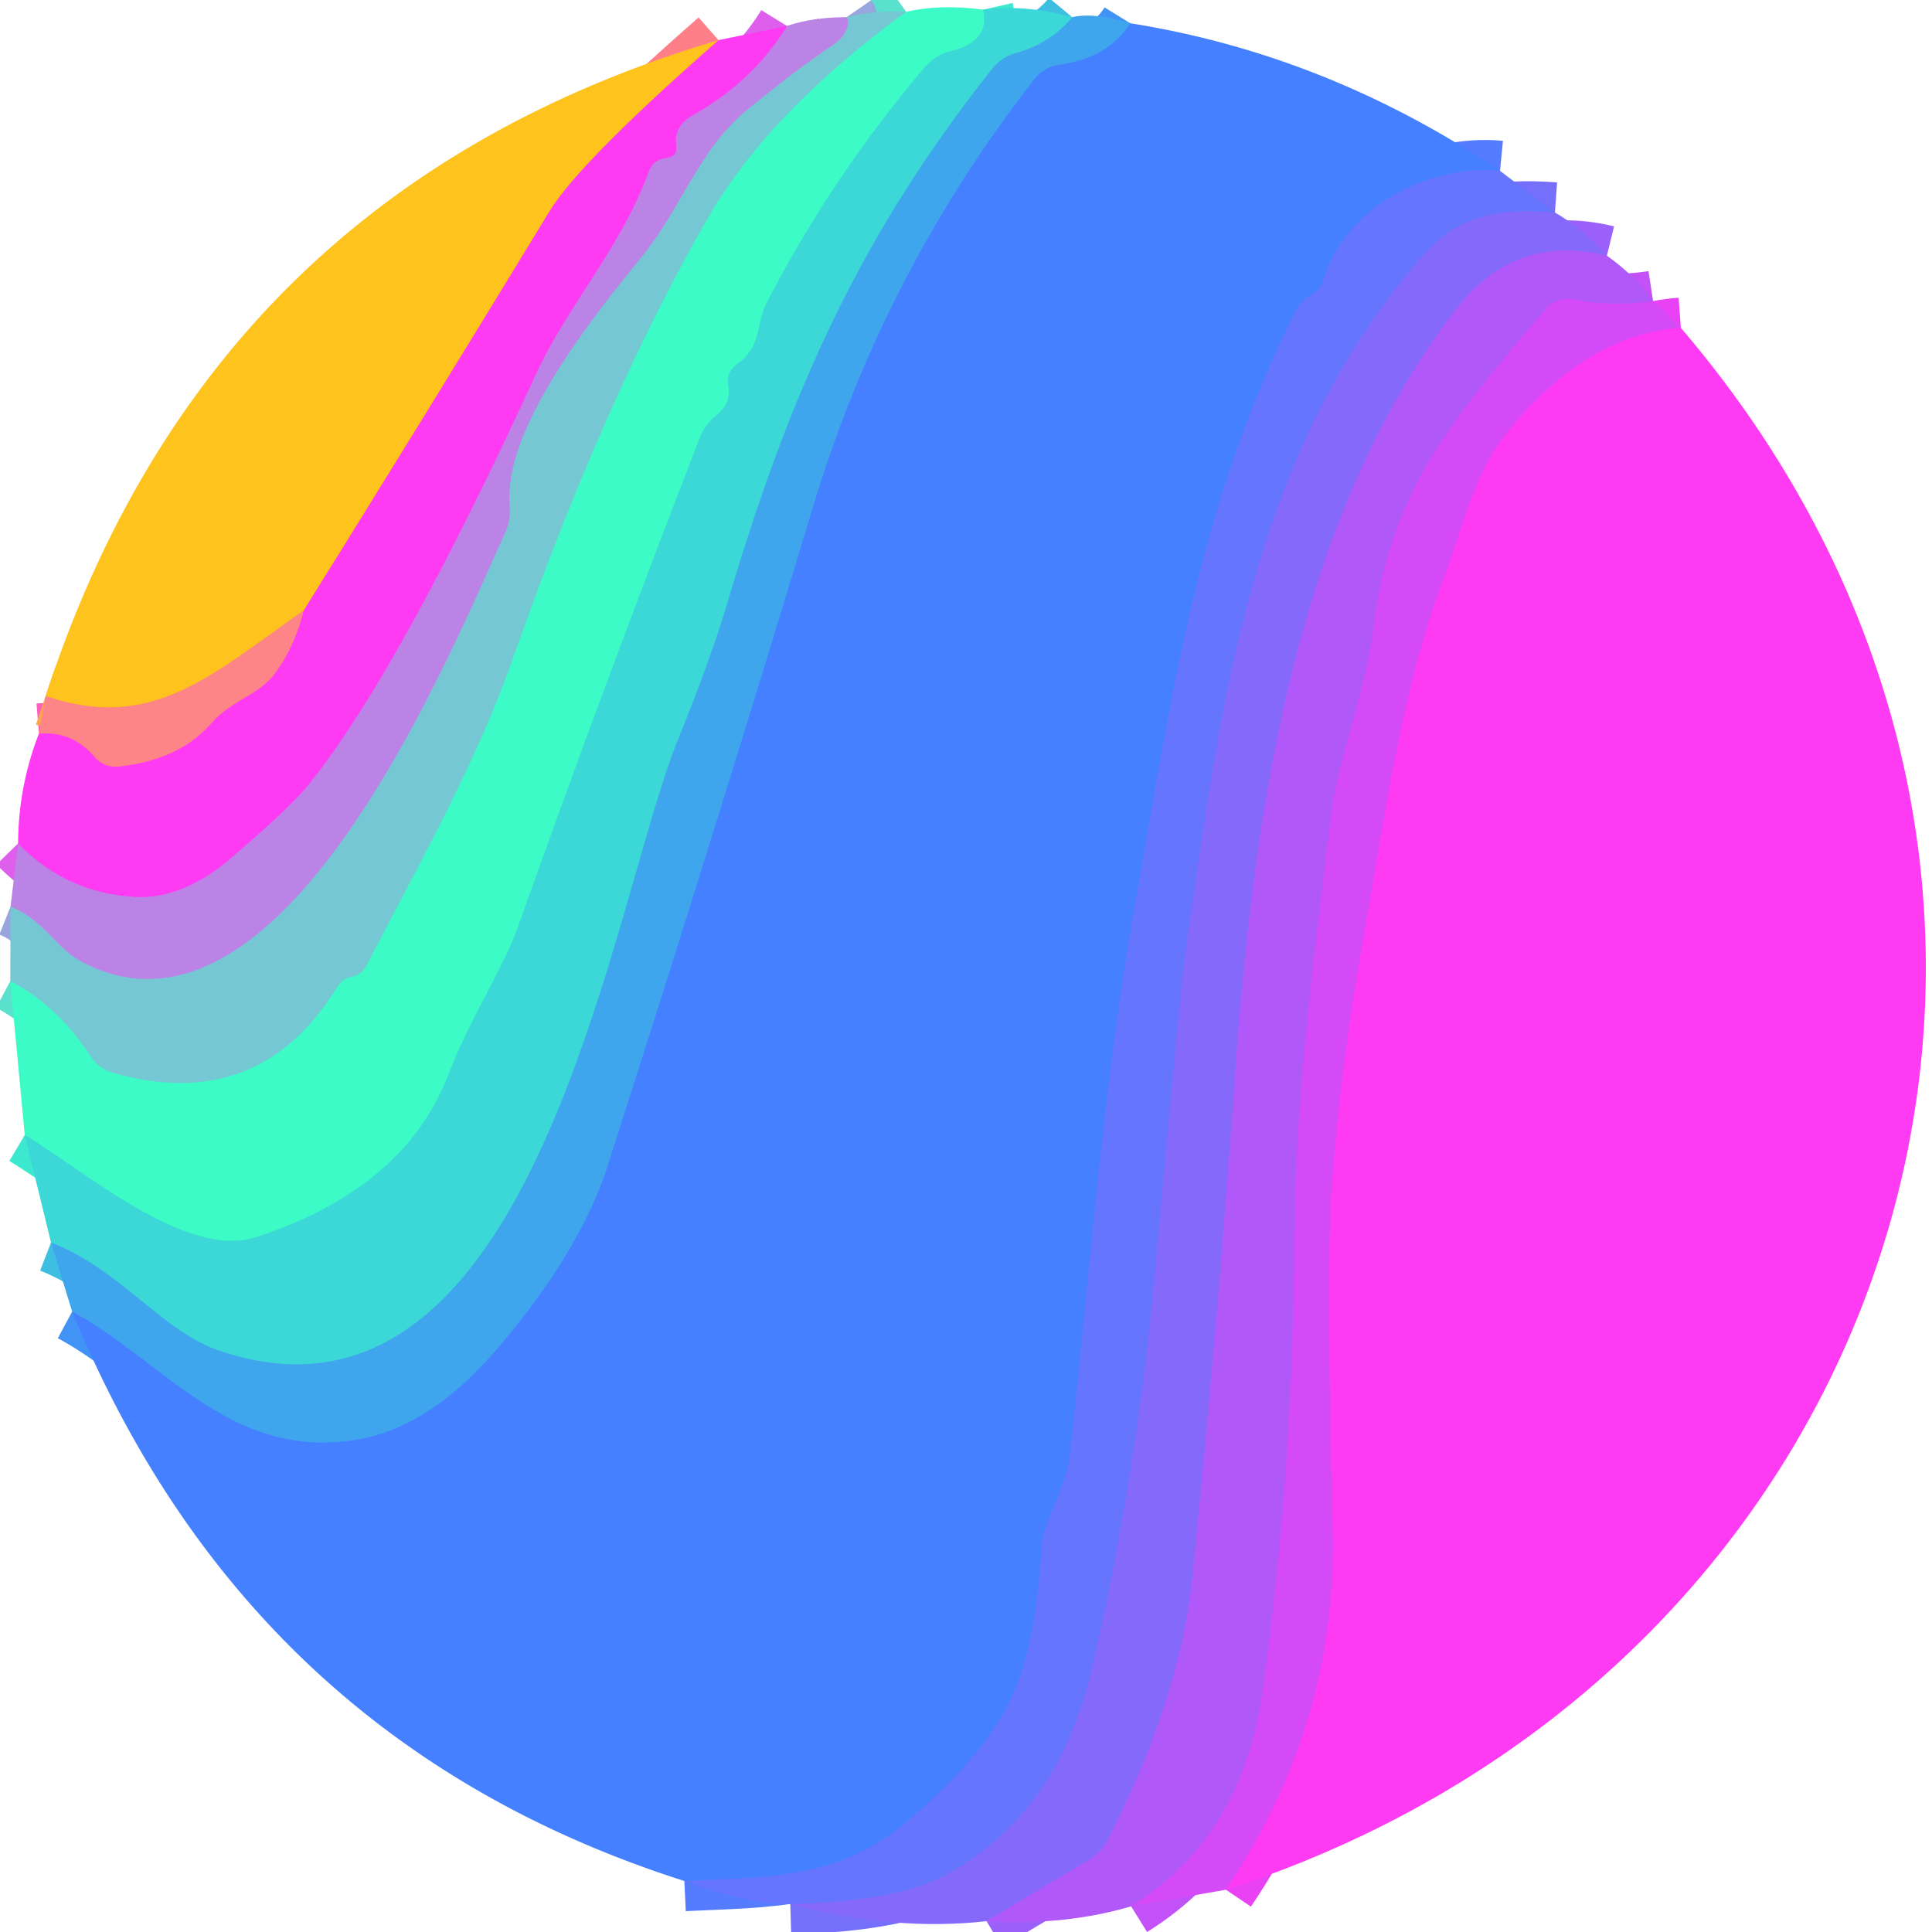 <?xml version="1.0" encoding="UTF-8" standalone="no"?>
<!DOCTYPE svg PUBLIC "-//W3C//DTD SVG 1.1//EN" "http://www.w3.org/Graphics/SVG/1.1/DTD/svg11.dtd">
<svg xmlns="http://www.w3.org/2000/svg" version="1.1" viewBox="0.00 0.00 64.00 64.00">
<g stroke-width="2.00" fill="none" stroke-linecap="butt">
<path stroke="#59e1cd" vector-effect="non-scaling-stroke" d="
  M 30.02 0.39
  Q 25.50 3.67 23.44 7.24
  Q 20.03 13.18 17.05 21.65
  C 15.75 25.37 13.91 28.55 12.15 31.97
  Q 11.98 32.31 11.61 32.37
  Q 11.34 32.42 11.15 32.73
  Q 8.56 36.91 3.74 35.54
  Q 3.26 35.40 2.99 34.98
  Q 1.93 33.34 0.34 32.50"
/>
<path stroke="#99a5dd" vector-effect="non-scaling-stroke" d="
  M 0.35 30.03
  C 1.45 30.47 1.86 31.40 2.66 31.83
  C 9.26 35.41 14.78 21.95 16.72 17.67
  Q 16.93 17.22 16.88 16.72
  C 16.66 14.29 19.48 10.66 21.25 8.51
  C 22.59 6.87 23.13 4.97 24.75 3.63
  Q 26.15 2.47 27.63 1.46
  Q 27.87 1.29 27.97 1.11
  Q 28.17 0.76 28.04 0.57"
/>
<path stroke="#3ce9cf" vector-effect="non-scaling-stroke" d="
  M 32.57 0.32
  Q 32.81 1.38 31.48 1.70
  Q 30.99 1.82 30.66 2.20
  Q 27.59 5.80 25.41 10.01
  C 25.02 10.76 25.27 11.44 24.42 12.06
  Q 24.04 12.33 24.13 12.80
  Q 24.23 13.36 23.72 13.77
  Q 23.35 14.07 23.18 14.51
  Q 20.04 22.60 17.14 30.76
  C 16.66 32.09 15.55 33.78 14.85 35.61
  Q 13.40 39.37 8.50 40.98
  C 6.17 41.75 2.79 38.77 0.82 37.60"
/>
<path stroke="#dd5fec" vector-effect="non-scaling-stroke" d="
  M 0.60 27.94
  Q 2.20 29.58 4.47 29.71
  Q 6.04 29.79 7.62 28.45
  Q 9.60 26.76 10.23 25.98
  Q 13.20 22.29 17.76 12.38
  C 18.80 10.12 20.56 8.22 21.50 5.66
  A 0.65 0.63 -82.4 0 1 22.03 5.24
  Q 22.44 5.20 22.40 4.86
  Q 22.31 4.18 22.91 3.84
  Q 24.93 2.71 26.07 0.86"
/>
<path stroke="#3ebfe2" vector-effect="non-scaling-stroke" d="
  M 35.52 0.57
  Q 34.79 1.45 33.66 1.76
  Q 33.18 1.89 32.87 2.28
  C 28.45 7.85 26.15 13.08 24.14 19.83
  Q 23.56 21.80 22.45 24.53
  C 20.22 30.03 17.71 48.27 7.28 44.75
  C 5.36 44.10 3.99 42.05 1.69 41.16"
/>
<path stroke="#fe5fbd" vector-effect="non-scaling-stroke" d="
  M 1.29 24.30
  Q 2.39 24.21 3.12 25.06
  Q 3.45 25.45 3.96 25.39
  C 5.14 25.25 6.19 24.87 6.99 23.97
  C 7.72 23.14 8.59 23.05 9.16 22.24
  Q 9.77 21.36 10.06 20.22"
/>
<path stroke="#ff7f88" vector-effect="non-scaling-stroke" d="
  M 10.06 20.22
  Q 14.13 13.69 18.20 7.00
  Q 19.21 5.35 23.80 1.33"
/>
<path stroke="#4293f6" vector-effect="non-scaling-stroke" d="
  M 37.44 0.77
  Q 36.73 1.92 35.08 2.15
  A 1.25 1.24 -75.0 0 0 34.27 2.62
  Q 29.29 9.00 26.94 16.77
  Q 23.63 27.73 20.13 38.62
  Q 19.22 41.46 16.49 44.66
  Q 14.22 47.33 11.72 47.71
  C 7.59 48.33 5.43 45.09 2.39 43.45"
/>
<path stroke="#fea452" vector-effect="non-scaling-stroke" d="
  M 10.06 20.22
  C 6.90 22.45 5.01 24.24 1.51 23.06"
/>
<path stroke="#557bfe" vector-effect="non-scaling-stroke" d="
  M 49.69 5.66
  C 47.42 5.44 44.59 6.77 43.83 9.29
  Q 43.74 9.58 43.47 9.74
  Q 43.06 9.98 42.85 10.41
  C 39.75 16.81 38.98 21.99 37.54 30.30
  C 36.51 36.23 36.10 42.22 35.44 48.20
  C 35.33 49.24 34.54 50.46 34.50 51.27
  Q 34.30 54.91 33.25 56.74
  Q 32.21 58.55 29.90 60.46
  C 27.72 62.25 25.38 62.18 22.67 62.31"
/>
<path stroke="#756ffc" vector-effect="non-scaling-stroke" d="
  M 51.51 7.04
  C 49.67 6.91 48.34 7.06 47.07 8.54
  C 41.44 15.09 40.47 23.17 39.29 31.40
  Q 39.12 32.56 38.26 42.14
  Q 37.67 48.74 36.18 55.24
  Q 35.07 60.10 31.28 62.14
  Q 29.72 62.98 26.18 63.08"
/>
<path stroke="#9b61fa" vector-effect="non-scaling-stroke" d="
  M 53.23 8.47
  Q 50.17 7.72 48.22 10.26
  C 42.90 17.18 41.53 26.90 40.92 35.50
  Q 40.34 43.88 39.50 52.25
  Q 39.09 56.27 36.70 60.94
  Q 36.48 61.38 36.05 61.63
  L 32.68 63.64"
/>
<path stroke="#c251f7" vector-effect="non-scaling-stroke" d="
  M 54.76 9.97
  Q 53.39 10.18 52.13 9.92
  A 0.96 0.95 -63.9 0 0 51.20 10.24
  C 48.28 13.70 46.08 16.14 45.52 20.65
  C 45.22 23.02 44.32 25.19 44.11 26.88
  C 43.52 31.75 42.91 36.20 42.87 41.40
  Q 42.83 48.73 41.83 55.99
  Q 41.16 60.86 37.47 63.15"
/>
<path stroke="#e942f5" vector-effect="non-scaling-stroke" d="
  M 55.68 10.86
  Q 52.53 11.09 49.93 14.33
  C 48.82 15.70 48.47 17.46 47.83 19.15
  C 46.38 23.00 45.83 27.38 45.11 31.41
  Q 44.43 35.24 44.13 39.13
  Q 43.93 41.67 44.15 50.75
  Q 44.30 57.13 40.61 62.60"
/>
</g>
<path fill="#76c7d4" d="
  M 30.02 0.39
  Q 25.50 3.67 23.44 7.24
  Q 20.03 13.18 17.05 21.65
  C 15.75 25.37 13.91 28.55 12.15 31.97
  Q 11.98 32.31 11.61 32.37
  Q 11.34 32.42 11.15 32.73
  Q 8.56 36.91 3.74 35.54
  Q 3.26 35.40 2.99 34.98
  Q 1.93 33.34 0.34 32.50
  L 0.35 30.03
  C 1.45 30.47 1.86 31.40 2.66 31.83
  C 9.26 35.41 14.78 21.95 16.72 17.67
  Q 16.93 17.22 16.88 16.72
  C 16.66 14.29 19.48 10.66 21.25 8.51
  C 22.59 6.87 23.13 4.97 24.75 3.63
  Q 26.15 2.47 27.63 1.46
  Q 27.87 1.29 27.97 1.11
  Q 28.17 0.76 28.04 0.57
  Q 28.96 0.33 30.02 0.39
  Z"
/>
<path fill="#3cfbc6" d="
  M 30.02 0.39
  Q 31.16 0.13 32.57 0.32
  Q 32.81 1.38 31.48 1.70
  Q 30.99 1.82 30.66 2.20
  Q 27.59 5.80 25.41 10.01
  C 25.02 10.76 25.27 11.44 24.42 12.06
  Q 24.04 12.33 24.13 12.80
  Q 24.23 13.36 23.72 13.77
  Q 23.35 14.07 23.18 14.51
  Q 20.04 22.60 17.14 30.76
  C 16.66 32.09 15.55 33.78 14.85 35.61
  Q 13.40 39.37 8.50 40.98
  C 6.17 41.75 2.79 38.77 0.82 37.60
  L 0.34 32.50
  Q 1.93 33.34 2.99 34.98
  Q 3.26 35.40 3.74 35.54
  Q 8.56 36.91 11.15 32.73
  Q 11.34 32.42 11.61 32.37
  Q 11.98 32.31 12.15 31.97
  C 13.91 28.55 15.75 25.37 17.05 21.65
  Q 20.03 13.18 23.44 7.24
  Q 25.50 3.67 30.02 0.39
  Z"
/>
<path fill="#3cd7d7" d="
  M 32.57 0.32
  Q 34.00 0.14 35.52 0.57
  Q 34.79 1.45 33.66 1.76
  Q 33.18 1.89 32.87 2.28
  C 28.45 7.85 26.15 13.08 24.14 19.83
  Q 23.56 21.80 22.45 24.53
  C 20.22 30.03 17.71 48.27 7.28 44.75
  C 5.36 44.10 3.99 42.05 1.69 41.16
  L 0.82 37.60
  C 2.79 38.77 6.17 41.75 8.50 40.98
  Q 13.40 39.37 14.85 35.61
  C 15.55 33.78 16.66 32.09 17.14 30.76
  Q 20.04 22.60 23.18 14.51
  Q 23.35 14.07 23.72 13.77
  Q 24.23 13.36 24.13 12.80
  Q 24.04 12.33 24.42 12.06
  C 25.27 11.44 25.02 10.76 25.41 10.01
  Q 27.59 5.80 30.66 2.20
  Q 30.99 1.82 31.48 1.70
  Q 32.81 1.38 32.57 0.32
  Z"
/>
<path fill="#bb83e5" d="
  M 28.04 0.57
  Q 28.17 0.76 27.97 1.11
  Q 27.87 1.29 27.63 1.46
  Q 26.15 2.47 24.75 3.63
  C 23.13 4.97 22.59 6.87 21.25 8.51
  C 19.48 10.66 16.66 14.29 16.88 16.72
  Q 16.93 17.22 16.72 17.67
  C 14.78 21.95 9.26 35.41 2.66 31.83
  C 1.86 31.40 1.45 30.47 0.35 30.03
  L 0.60 27.94
  Q 2.20 29.58 4.47 29.71
  Q 6.04 29.79 7.62 28.45
  Q 9.60 26.76 10.23 25.98
  Q 13.20 22.29 17.76 12.38
  C 18.80 10.12 20.56 8.22 21.50 5.66
  A 0.65 0.63 -82.4 0 1 22.03 5.24
  Q 22.44 5.20 22.40 4.86
  Q 22.31 4.18 22.91 3.84
  Q 24.93 2.71 26.07 0.86
  Q 26.92 0.57 28.04 0.57
  Z"
/>
<path fill="#3fa6ed" d="
  M 35.52 0.57
  Q 36.22 0.40 37.44 0.77
  Q 36.73 1.92 35.08 2.15
  A 1.25 1.24 -75.0 0 0 34.27 2.62
  Q 29.29 9.00 26.94 16.77
  Q 23.63 27.73 20.13 38.62
  Q 19.22 41.46 16.49 44.66
  Q 14.22 47.33 11.72 47.71
  C 7.59 48.33 5.43 45.09 2.39 43.45
  L 1.69 41.16
  C 3.99 42.05 5.36 44.10 7.28 44.75
  C 17.71 48.27 20.22 30.03 22.45 24.53
  Q 23.56 21.80 24.14 19.83
  C 26.15 13.08 28.45 7.85 32.87 2.28
  Q 33.18 1.89 33.66 1.76
  Q 34.79 1.45 35.52 0.57
  Z"
/>
<path fill="#fe3af3" d="
  M 26.07 0.86
  Q 24.93 2.71 22.91 3.84
  Q 22.31 4.18 22.40 4.86
  Q 22.44 5.20 22.03 5.24
  A 0.65 0.63 -82.4 0 0 21.50 5.66
  C 20.56 8.22 18.80 10.12 17.76 12.38
  Q 13.20 22.29 10.23 25.98
  Q 9.60 26.76 7.62 28.45
  Q 6.04 29.79 4.47 29.71
  Q 2.20 29.58 0.60 27.94
  Q 0.61 26.04 1.29 24.30
  Q 2.39 24.21 3.12 25.06
  Q 3.45 25.45 3.96 25.39
  C 5.14 25.25 6.19 24.87 6.99 23.97
  C 7.72 23.14 8.59 23.05 9.16 22.24
  Q 9.77 21.36 10.06 20.22
  Q 14.13 13.69 18.20 7.00
  Q 19.21 5.35 23.80 1.33
  L 26.07 0.86
  Z"
/>
<path fill="#4480ff" d="
  M 37.44 0.77
  Q 43.98 1.81 49.69 5.66
  C 47.42 5.44 44.59 6.77 43.83 9.29
  Q 43.74 9.58 43.47 9.74
  Q 43.06 9.98 42.85 10.41
  C 39.75 16.81 38.98 21.99 37.54 30.30
  C 36.51 36.23 36.10 42.22 35.44 48.20
  C 35.33 49.24 34.54 50.46 34.50 51.27
  Q 34.30 54.91 33.25 56.74
  Q 32.21 58.55 29.90 60.46
  C 27.72 62.25 25.38 62.18 22.67 62.31
  Q 8.26 57.72 2.39 43.45
  C 5.43 45.09 7.59 48.33 11.72 47.71
  Q 14.22 47.33 16.49 44.66
  Q 19.22 41.46 20.13 38.62
  Q 23.63 27.73 26.94 16.77
  Q 29.29 9.00 34.27 2.62
  A 1.25 1.24 -75.0 0 1 35.08 2.15
  Q 36.73 1.92 37.44 0.77
  Z"
/>
<path fill="#ffc31d" d="
  M 23.80 1.33
  Q 19.21 5.35 18.20 7.00
  Q 14.13 13.69 10.06 20.22
  C 6.90 22.45 5.01 24.24 1.51 23.06
  Q 6.95 6.32 23.80 1.33
  Z"
/>
<path fill="#6575fd" d="
  M 49.69 5.66
  L 51.51 7.04
  C 49.67 6.91 48.34 7.06 47.07 8.54
  C 41.44 15.09 40.47 23.17 39.29 31.40
  Q 39.12 32.56 38.26 42.14
  Q 37.67 48.74 36.18 55.24
  Q 35.07 60.10 31.28 62.14
  Q 29.72 62.98 26.18 63.08
  Q 24.73 63.07 22.67 62.31
  C 25.38 62.18 27.72 62.25 29.90 60.46
  Q 32.21 58.55 33.25 56.74
  Q 34.30 54.91 34.50 51.27
  C 34.54 50.46 35.33 49.24 35.44 48.20
  C 36.10 42.22 36.51 36.23 37.54 30.30
  C 38.98 21.99 39.75 16.81 42.85 10.41
  Q 43.06 9.98 43.47 9.74
  Q 43.74 9.58 43.83 9.29
  C 44.59 6.77 47.42 5.44 49.69 5.66
  Z"
/>
<path fill="#8569fb" d="
  M 51.51 7.04
  Q 52.45 7.58 53.23 8.47
  Q 50.17 7.72 48.22 10.26
  C 42.90 17.18 41.53 26.90 40.92 35.50
  Q 40.34 43.88 39.50 52.25
  Q 39.09 56.27 36.70 60.94
  Q 36.48 61.38 36.05 61.63
  L 32.68 63.64
  Q 29.65 63.99 26.18 63.08
  Q 29.72 62.98 31.28 62.14
  Q 35.07 60.10 36.18 55.24
  Q 37.67 48.74 38.26 42.14
  Q 39.12 32.56 39.29 31.40
  C 40.47 23.17 41.44 15.09 47.07 8.54
  C 48.34 7.06 49.67 6.91 51.51 7.04
  Z"
/>
<path fill="#b058f8" d="
  M 53.23 8.47
  Q 54.16 9.13 54.76 9.97
  Q 53.39 10.18 52.13 9.92
  A 0.96 0.95 -63.9 0 0 51.20 10.24
  C 48.28 13.70 46.08 16.14 45.52 20.65
  C 45.22 23.02 44.32 25.19 44.11 26.88
  C 43.52 31.75 42.91 36.20 42.87 41.40
  Q 42.83 48.73 41.83 55.99
  Q 41.16 60.86 37.47 63.15
  Q 35.27 63.80 32.68 63.64
  L 36.05 61.63
  Q 36.48 61.38 36.70 60.94
  Q 39.09 56.27 39.50 52.25
  Q 40.34 43.88 40.92 35.50
  C 41.53 26.90 42.90 17.18 48.22 10.26
  Q 50.17 7.72 53.23 8.47
  Z"
/>
<path fill="#d44af6" d="
  M 54.76 9.97
  L 55.68 10.86
  Q 52.53 11.09 49.93 14.33
  C 48.82 15.70 48.47 17.46 47.83 19.15
  C 46.38 23.00 45.83 27.38 45.11 31.41
  Q 44.43 35.24 44.13 39.13
  Q 43.93 41.67 44.15 50.75
  Q 44.30 57.13 40.61 62.60
  L 37.47 63.15
  Q 41.16 60.86 41.83 55.99
  Q 42.83 48.73 42.87 41.40
  C 42.91 36.20 43.52 31.75 44.11 26.88
  C 44.32 25.19 45.22 23.02 45.52 20.65
  C 46.08 16.14 48.28 13.70 51.20 10.24
  A 0.96 0.95 -63.9 0 1 52.13 9.92
  Q 53.39 10.18 54.76 9.97
  Z"
/>
<path fill="#fe3af3" d="
  M 55.68 10.86
  C 71.38 29.22 63.20 55.30 40.61 62.60
  Q 44.30 57.13 44.15 50.75
  Q 43.93 41.67 44.13 39.13
  Q 44.43 35.24 45.11 31.41
  C 45.83 27.38 46.38 23.00 47.83 19.15
  C 48.47 17.46 48.82 15.70 49.93 14.33
  Q 52.53 11.09 55.68 10.86
  Z"
/>
<path fill="#fd8487" d="
  M 10.06 20.22
  Q 9.77 21.36 9.16 22.24
  C 8.59 23.05 7.72 23.14 6.99 23.97
  C 6.19 24.87 5.14 25.25 3.96 25.39
  Q 3.45 25.45 3.12 25.06
  Q 2.39 24.21 1.29 24.30
  L 1.51 23.06
  C 5.01 24.24 6.90 22.45 10.06 20.22
  Z"
/>
</svg>
